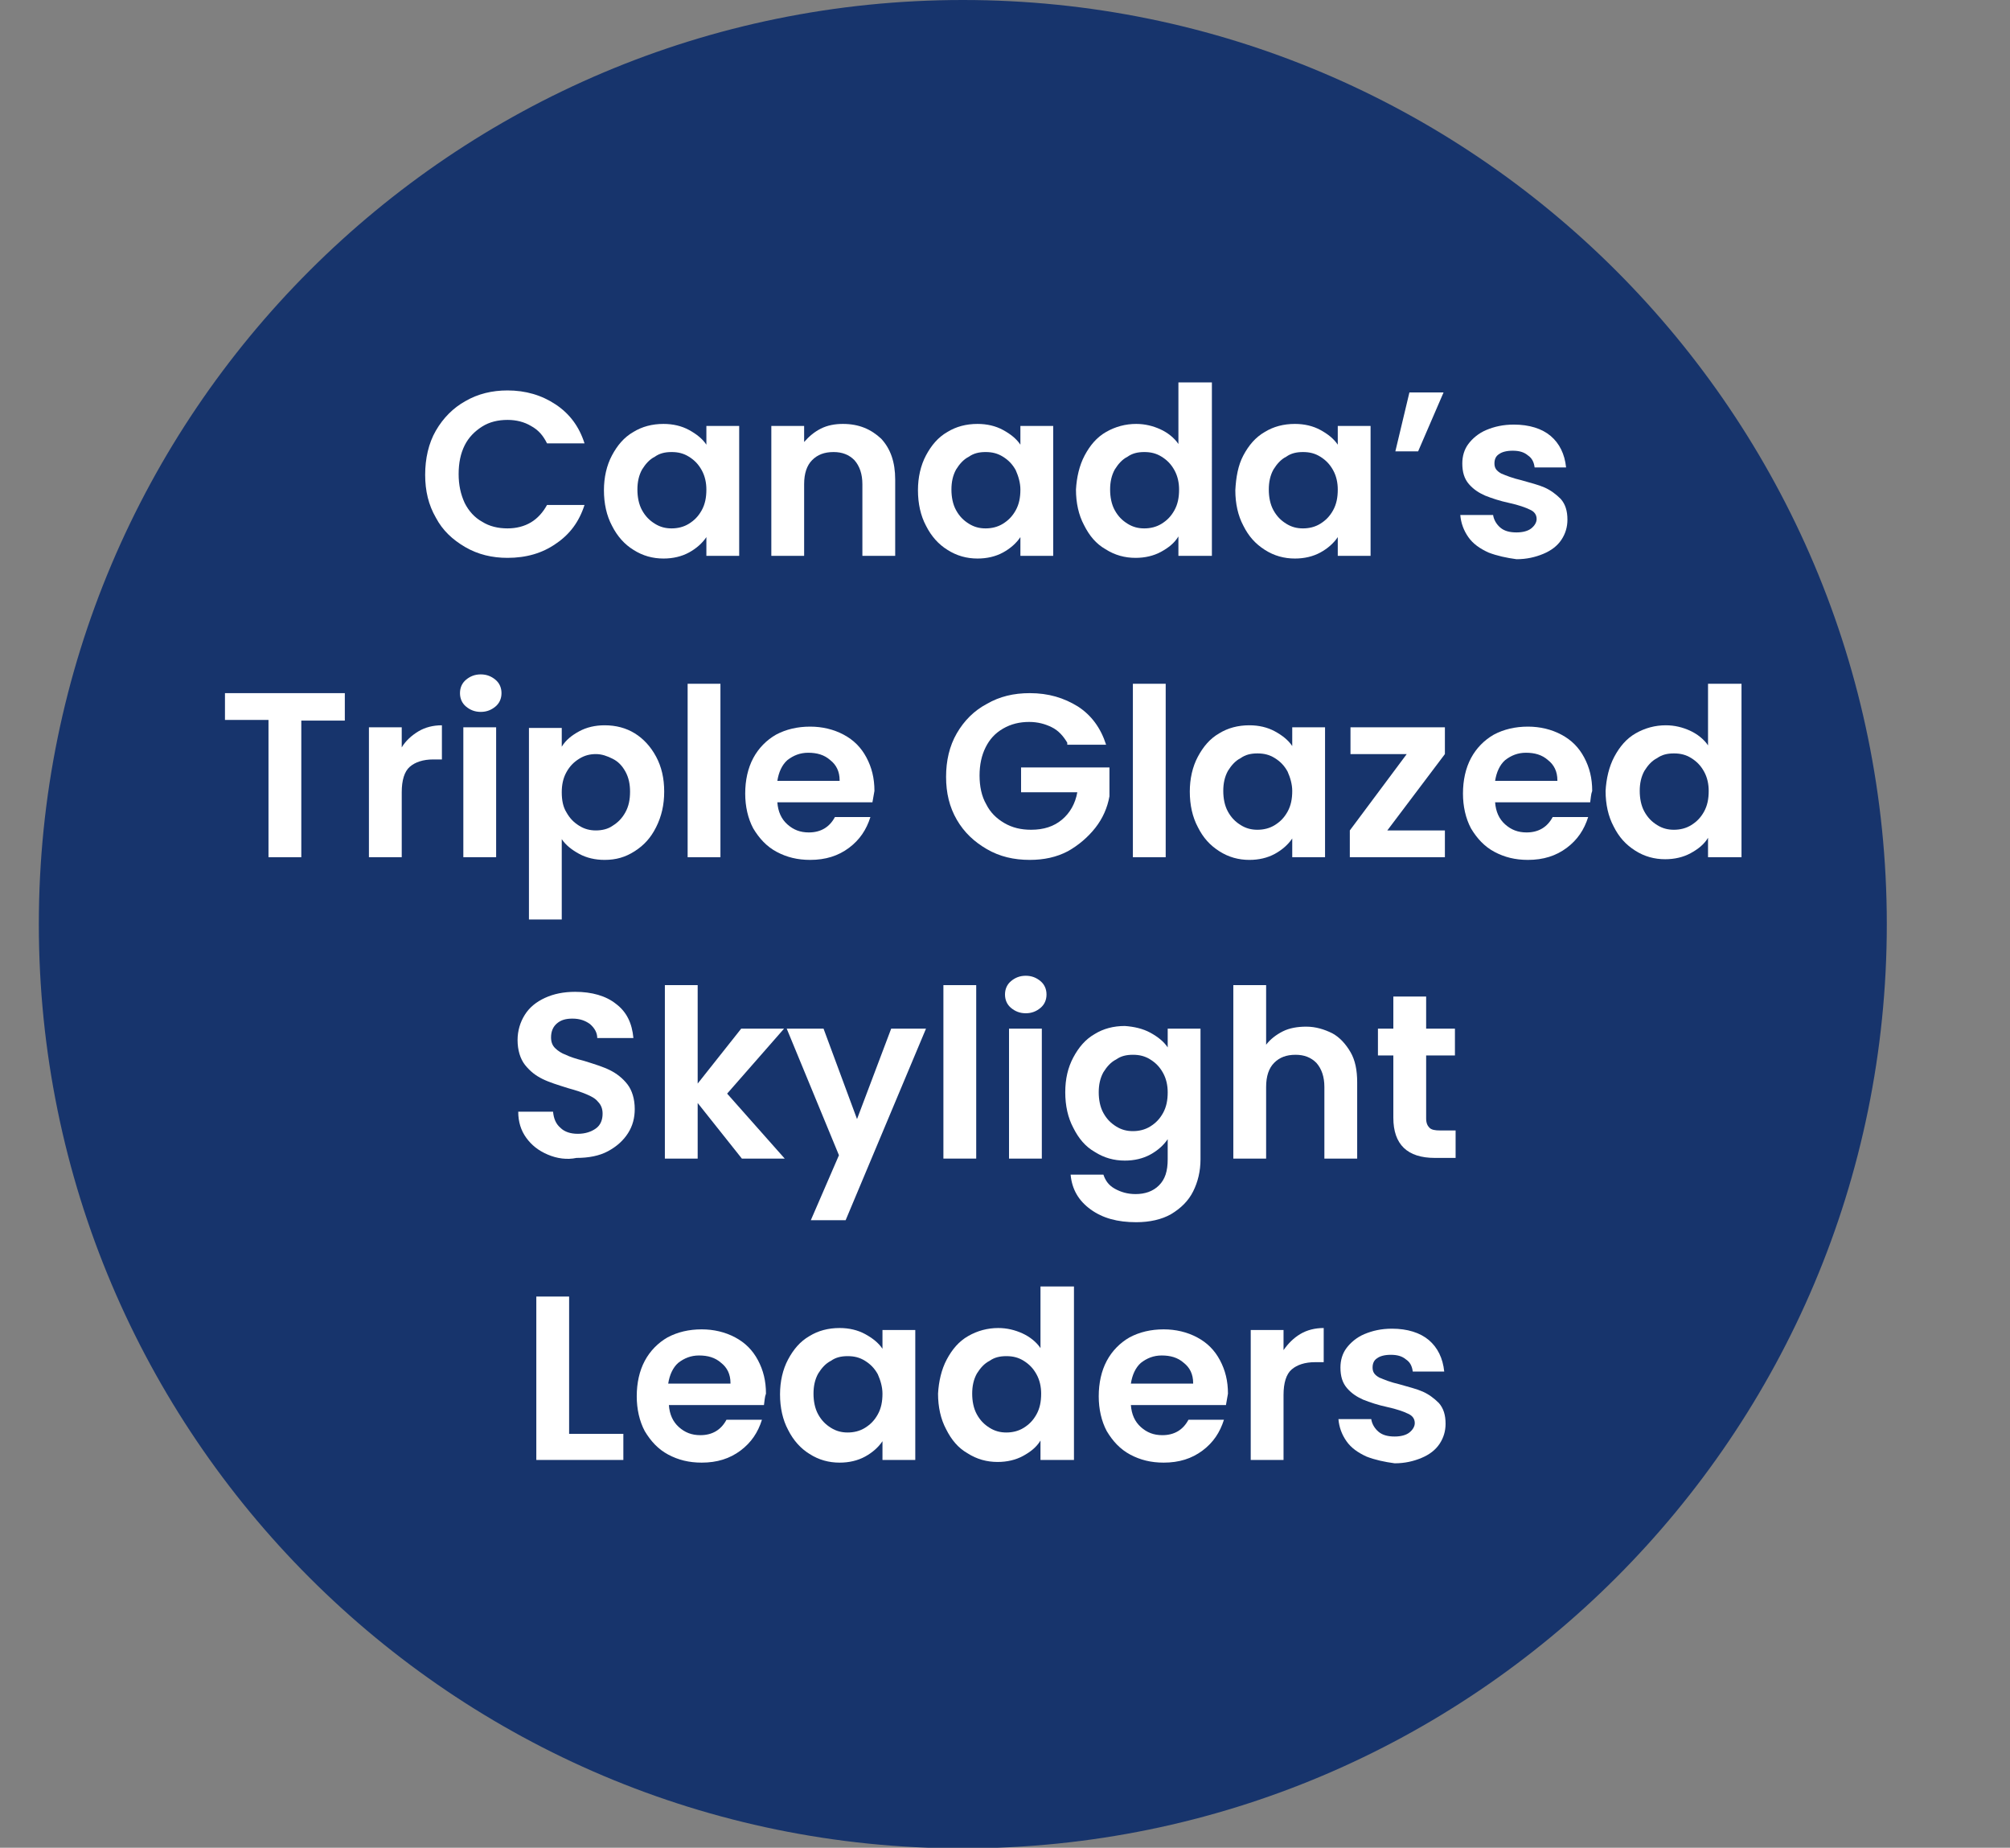 <?xml version="1.0" encoding="utf-8"?>
<!-- Generator: Adobe Illustrator 28.0.0, SVG Export Plug-In . SVG Version: 6.00 Build 0)  -->
<svg version="1.1" id="Layer_1" xmlns="http://www.w3.org/2000/svg" xmlns:xlink="http://www.w3.org/1999/xlink" x="0px" y="0px"
	 width="300.2px" height="275.9px" viewBox="0 0 300.2 275.9" style="enable-background:new 0 0 300.2 275.9;" xml:space="preserve"
	>
<rect x="0" y="0" width="300.2" height="275.9" fill="#808080" stroke="none"/>
<style type="text/css">
	.st0{clip-path:url(#SVGID_00000078008157367621341830000016275841954984595389_);}
	.st1{fill:#17346C;}
	.st2{enable-background:new    ;}
	.st3{fill:#FFFFFF;}
</style>
<g>
	<defs>
		<rect id="SVGID_1_" width="300.2" height="276"/>
	</defs>
	<clipPath id="SVGID_00000118370436817978279070000014643093174029245883_">
		<use xlink:href="#SVGID_1_"  style="overflow:visible;"/>
	</clipPath>
	<g style="clip-path:url(#SVGID_00000118370436817978279070000014643093174029245883_);">
		<path class="st1" d="M143.8,276c76.2,0,138-61.8,138-138S220,0,143.8,0S5.8,61.8,5.8,138S67.6,276,143.8,276"/>
	</g>
</g>
<g class="st2">
	<path class="st3" d="M65.1,64.3c1.1-1.9,2.6-3.4,4.4-4.4c1.9-1.1,4-1.6,6.3-1.6c2.7,0,5.1,0.7,7.2,2.1c2.1,1.4,3.5,3.3,4.3,5.8
		h-5.6c-0.6-1.2-1.3-2-2.4-2.6c-1-0.6-2.2-0.9-3.5-0.9c-1.4,0-2.7,0.3-3.8,1c-1.1,0.7-2,1.6-2.6,2.8c-0.6,1.2-0.9,2.6-0.9,4.3
		c0,1.6,0.3,3,0.9,4.3c0.6,1.2,1.5,2.2,2.6,2.8c1.1,0.7,2.4,1,3.8,1c1.3,0,2.5-0.3,3.5-0.9c1-0.6,1.8-1.5,2.4-2.6h5.6
		c-0.8,2.5-2.2,4.4-4.3,5.8c-2,1.4-4.4,2.1-7.2,2.1c-2.3,0-4.4-0.5-6.3-1.6c-1.9-1.1-3.4-2.5-4.4-4.4c-1.1-1.9-1.6-4-1.6-6.4
		S64,66.2,65.1,64.3z"/>
	<path class="st3" d="M91.4,68c0.8-1.5,1.8-2.7,3.2-3.5c1.3-0.8,2.8-1.2,4.5-1.2c1.4,0,2.7,0.3,3.8,0.9c1.1,0.6,2,1.3,2.6,2.2v-2.8
		h4.9V83h-4.9v-2.8c-0.6,0.9-1.5,1.7-2.6,2.3c-1.1,0.6-2.4,0.9-3.8,0.9c-1.6,0-3.1-0.4-4.5-1.3c-1.3-0.8-2.4-2-3.2-3.6
		c-0.8-1.5-1.2-3.3-1.2-5.3C90.2,71.3,90.6,69.5,91.4,68z M104.8,70.2c-0.5-0.9-1.1-1.5-1.9-2c-0.8-0.5-1.6-0.7-2.6-0.7
		s-1.8,0.2-2.5,0.7c-0.8,0.4-1.4,1.1-1.9,1.9c-0.5,0.9-0.7,1.9-0.7,3s0.2,2.2,0.7,3.1c0.5,0.9,1.1,1.5,1.9,2
		c0.8,0.5,1.6,0.7,2.5,0.7c0.9,0,1.8-0.2,2.6-0.7c0.8-0.5,1.4-1.1,1.9-2c0.5-0.9,0.7-1.9,0.7-3.1C105.5,72.1,105.3,71.1,104.8,70.2z
		"/>
	<path class="st3" d="M131.6,65.5c1.4,1.5,2.1,3.5,2.1,6.1V83h-4.9V72.3c0-1.5-0.4-2.7-1.2-3.6c-0.8-0.8-1.8-1.2-3.1-1.2
		c-1.4,0-2.4,0.4-3.2,1.2c-0.8,0.8-1.2,2-1.2,3.6V83h-4.9V63.6h4.9V66c0.7-0.8,1.5-1.5,2.5-2c1-0.5,2.1-0.7,3.3-0.7
		C128.3,63.3,130.1,64.1,131.6,65.5z"/>
	<path class="st3" d="M138.3,68c0.8-1.5,1.8-2.7,3.2-3.5c1.3-0.8,2.8-1.2,4.5-1.2c1.4,0,2.7,0.3,3.8,0.9c1.1,0.6,2,1.3,2.6,2.2v-2.8
		h4.9V83h-4.9v-2.8c-0.6,0.9-1.5,1.7-2.6,2.3c-1.1,0.6-2.4,0.9-3.8,0.9c-1.6,0-3.1-0.4-4.5-1.3c-1.3-0.8-2.4-2-3.2-3.6
		c-0.8-1.5-1.2-3.3-1.2-5.3C137.1,71.3,137.5,69.5,138.3,68z M151.7,70.2c-0.5-0.9-1.1-1.5-1.9-2c-0.8-0.5-1.6-0.7-2.6-0.7
		s-1.8,0.2-2.5,0.7c-0.8,0.4-1.4,1.1-1.9,1.9c-0.5,0.9-0.7,1.9-0.7,3s0.2,2.2,0.7,3.1c0.5,0.9,1.1,1.5,1.9,2
		c0.8,0.5,1.6,0.7,2.5,0.7c0.9,0,1.8-0.2,2.6-0.7c0.8-0.5,1.4-1.1,1.9-2c0.5-0.9,0.7-1.9,0.7-3.1C152.4,72.1,152.1,71.1,151.7,70.2z
		"/>
	<path class="st3" d="M162,68c0.8-1.5,1.8-2.7,3.2-3.5c1.4-0.8,2.9-1.2,4.5-1.2c1.3,0,2.5,0.3,3.6,0.8c1.1,0.5,2.1,1.3,2.7,2.2v-9.2
		h5V83h-5v-2.9c-0.6,1-1.5,1.7-2.6,2.3s-2.4,0.9-3.8,0.9c-1.6,0-3.1-0.4-4.5-1.3c-1.4-0.8-2.4-2-3.2-3.6c-0.8-1.5-1.2-3.3-1.2-5.3
		C160.8,71.3,161.2,69.5,162,68z M175.4,70.2c-0.5-0.9-1.1-1.5-1.9-2c-0.8-0.5-1.6-0.7-2.6-0.7s-1.8,0.2-2.5,0.7
		c-0.8,0.4-1.4,1.1-1.9,1.9c-0.5,0.9-0.7,1.9-0.7,3s0.2,2.2,0.7,3.1c0.5,0.9,1.1,1.5,1.9,2c0.8,0.5,1.6,0.7,2.5,0.7
		c0.9,0,1.8-0.2,2.6-0.7c0.8-0.5,1.4-1.1,1.9-2c0.5-0.9,0.7-1.9,0.7-3.1C176.1,72.1,175.9,71.1,175.4,70.2z"/>
	<path class="st3" d="M185.7,68c0.8-1.5,1.8-2.7,3.2-3.5c1.3-0.8,2.8-1.2,4.5-1.2c1.4,0,2.7,0.3,3.8,0.9c1.1,0.6,2,1.3,2.6,2.2v-2.8
		h4.9V83h-4.9v-2.8c-0.6,0.9-1.5,1.7-2.6,2.3c-1.1,0.6-2.4,0.9-3.8,0.9c-1.6,0-3.1-0.4-4.5-1.3s-2.4-2-3.2-3.6
		c-0.8-1.5-1.2-3.3-1.2-5.3C184.6,71.3,184.9,69.5,185.7,68z M199.1,70.2c-0.5-0.9-1.1-1.5-1.9-2c-0.8-0.5-1.6-0.7-2.6-0.7
		s-1.8,0.2-2.5,0.7c-0.8,0.4-1.4,1.1-1.9,1.9c-0.5,0.9-0.7,1.9-0.7,3s0.2,2.2,0.7,3.1c0.5,0.9,1.1,1.5,1.9,2
		c0.8,0.5,1.6,0.7,2.5,0.7c0.9,0,1.8-0.2,2.6-0.7c0.8-0.5,1.4-1.1,1.9-2c0.5-0.9,0.7-1.9,0.7-3.1C199.8,72.1,199.6,71.1,199.1,70.2z
		"/>
	<path class="st3" d="M210.5,58.6h5.1l-3.8,8.8h-3.4L210.5,58.6z"/>
	<path class="st3" d="M222.3,82.5c-1.3-0.6-2.3-1.3-3-2.3c-0.7-1-1.1-2.1-1.2-3.3h4.9c0.1,0.7,0.5,1.4,1.1,1.9
		c0.6,0.5,1.4,0.7,2.4,0.7c0.9,0,1.7-0.2,2.2-0.6s0.8-0.9,0.8-1.4c0-0.6-0.3-1.1-1-1.4c-0.6-0.3-1.7-0.7-3.1-1
		c-1.4-0.3-2.6-0.7-3.6-1.1c-0.9-0.4-1.7-0.9-2.4-1.7c-0.7-0.8-1-1.8-1-3.1c0-1.1,0.3-2.1,0.9-2.9s1.5-1.6,2.7-2.1
		c1.2-0.5,2.5-0.8,4.1-0.8c2.3,0,4.2,0.6,5.5,1.7s2.1,2.7,2.3,4.7h-4.7c-0.1-0.8-0.4-1.4-1-1.8c-0.6-0.5-1.3-0.7-2.3-0.7
		c-0.9,0-1.6,0.2-2,0.5c-0.5,0.3-0.7,0.8-0.7,1.4c0,0.7,0.3,1.1,1,1.5c0.7,0.3,1.7,0.7,3,1c1.4,0.4,2.6,0.7,3.5,1.1
		c0.9,0.4,1.7,1,2.4,1.7c0.7,0.8,1,1.8,1,3.1c0,1.1-0.3,2.1-0.9,3s-1.5,1.6-2.7,2.1c-1.2,0.5-2.5,0.8-4,0.8
		C225,83.3,223.6,83,222.3,82.5z"/>
</g>
<g class="st2">
	<path class="st3" d="M51.5,103.6v4H45V128h-4.9v-20.5h-6.5v-4H51.5z"/>
	<path class="st3" d="M62.5,109.2c1-0.6,2.2-0.9,3.5-0.9v5.1h-1.3c-1.5,0-2.7,0.4-3.5,1.1c-0.8,0.7-1.2,2-1.2,3.8v9.7h-4.9v-19.4H60
		v3C60.6,110.6,61.5,109.8,62.5,109.2z"/>
	<path class="st3" d="M69.6,105.5c-0.6-0.5-0.9-1.2-0.9-2c0-0.8,0.3-1.5,0.9-2c0.6-0.5,1.3-0.8,2.2-0.8s1.6,0.3,2.2,0.8
		c0.6,0.5,0.9,1.2,0.9,2c0,0.8-0.3,1.5-0.9,2c-0.6,0.5-1.3,0.8-2.2,0.8S70.2,106,69.6,105.5z M74.1,108.6V128h-4.9v-19.4H74.1z"/>
	<path class="st3" d="M86.5,109.2c1.1-0.6,2.4-0.9,3.8-0.9c1.7,0,3.2,0.4,4.5,1.2c1.3,0.8,2.4,2,3.2,3.5c0.8,1.5,1.2,3.2,1.2,5.2
		s-0.4,3.7-1.2,5.3s-1.8,2.7-3.2,3.6s-2.8,1.3-4.5,1.3c-1.4,0-2.7-0.3-3.8-0.9s-2-1.3-2.6-2.2v12H79v-28.6h4.9v2.8
		C84.5,110.5,85.4,109.8,86.5,109.2z M93.4,115.2c-0.5-0.9-1.1-1.5-1.9-1.9c-0.8-0.4-1.6-0.7-2.5-0.7c-0.9,0-1.7,0.2-2.5,0.7
		s-1.4,1.1-1.9,2c-0.5,0.9-0.7,1.9-0.7,3c0,1.2,0.2,2.2,0.7,3c0.5,0.9,1.1,1.5,1.9,2s1.6,0.7,2.5,0.7c0.9,0,1.8-0.2,2.5-0.7
		c0.8-0.5,1.4-1.1,1.9-2c0.5-0.9,0.7-1.9,0.7-3.1C94.1,117.1,93.9,116.1,93.4,115.2z"/>
	<path class="st3" d="M107.6,102.1V128h-4.9v-25.9H107.6z"/>
	<path class="st3" d="M130.3,119.8h-14.2c0.1,1.4,0.6,2.5,1.5,3.3c0.9,0.8,1.9,1.2,3.2,1.2c1.8,0,3.1-0.8,3.9-2.3h5.3
		c-0.6,1.9-1.6,3.4-3.2,4.6c-1.6,1.2-3.5,1.8-5.8,1.8c-1.9,0-3.5-0.4-5-1.2c-1.5-0.8-2.6-2-3.5-3.5c-0.8-1.5-1.2-3.3-1.2-5.2
		c0-2,0.4-3.8,1.2-5.3c0.8-1.5,2-2.7,3.4-3.5c1.5-0.8,3.2-1.2,5.1-1.2c1.8,0,3.5,0.4,5,1.2c1.5,0.8,2.6,1.9,3.4,3.4
		c0.8,1.5,1.2,3.1,1.2,5C130.5,118.6,130.4,119.2,130.3,119.8z M125.4,116.5c0-1.3-0.5-2.3-1.4-3c-0.9-0.8-2-1.1-3.3-1.1
		c-1.2,0-2.2,0.4-3.1,1.1c-0.8,0.7-1.3,1.8-1.5,3.1H125.4z"/>
	<path class="st3" d="M159.4,110.9c-0.6-1-1.3-1.8-2.3-2.3c-1-0.5-2.1-0.8-3.4-0.8c-1.4,0-2.7,0.3-3.9,1s-2,1.6-2.6,2.8
		c-0.6,1.2-0.9,2.6-0.9,4.2c0,1.6,0.3,3.1,1,4.3c0.6,1.2,1.5,2.1,2.7,2.8s2.5,1,4,1c1.9,0,3.4-0.5,4.6-1.5c1.2-1,2-2.4,2.3-4.1h-8.4
		v-3.7h13.2v4.3c-0.3,1.7-1,3.3-2.1,4.7c-1.1,1.4-2.5,2.6-4.1,3.5c-1.7,0.9-3.6,1.3-5.7,1.3c-2.4,0-4.5-0.5-6.4-1.6
		c-1.9-1.1-3.4-2.5-4.5-4.4c-1.1-1.9-1.6-4-1.6-6.4s0.5-4.6,1.6-6.5c1.1-1.9,2.6-3.4,4.5-4.4c1.9-1.1,4-1.6,6.4-1.6
		c2.8,0,5.1,0.7,7.2,2c2,1.3,3.4,3.2,4.2,5.7H159.4z"/>
	<path class="st3" d="M174.1,102.1V128h-4.9v-25.9H174.1z"/>
	<path class="st3" d="M178.9,113c0.8-1.5,1.8-2.7,3.2-3.5c1.3-0.8,2.8-1.2,4.5-1.2c1.4,0,2.7,0.3,3.8,0.9c1.1,0.6,2,1.3,2.6,2.2
		v-2.8h4.9V128H193v-2.8c-0.6,0.9-1.5,1.7-2.6,2.3c-1.1,0.6-2.4,0.9-3.8,0.9c-1.6,0-3.1-0.4-4.5-1.3s-2.4-2-3.2-3.6
		c-0.8-1.5-1.2-3.3-1.2-5.3C177.7,116.3,178.1,114.5,178.9,113z M192.3,115.2c-0.5-0.9-1.1-1.5-1.9-2s-1.6-0.7-2.6-0.7
		s-1.8,0.2-2.5,0.7c-0.8,0.4-1.4,1.1-1.9,1.9c-0.5,0.9-0.7,1.9-0.7,3s0.2,2.2,0.7,3.1s1.1,1.5,1.9,2c0.8,0.5,1.6,0.7,2.5,0.7
		c0.9,0,1.8-0.2,2.6-0.7s1.4-1.1,1.9-2c0.5-0.9,0.7-1.9,0.7-3.1C193,117.1,192.7,116.1,192.3,115.2z"/>
	<path class="st3" d="M207.2,124h8.6v4h-14.2v-4l8.5-11.4h-8.4v-4h14.1v4L207.2,124z"/>
	<path class="st3" d="M237.5,119.8h-14.2c0.1,1.4,0.6,2.5,1.5,3.3s1.9,1.2,3.2,1.2c1.8,0,3.1-0.8,3.9-2.3h5.3
		c-0.6,1.9-1.6,3.4-3.2,4.6c-1.6,1.2-3.5,1.8-5.8,1.8c-1.9,0-3.5-0.4-5-1.2c-1.5-0.8-2.6-2-3.5-3.5c-0.8-1.5-1.2-3.3-1.2-5.2
		c0-2,0.4-3.8,1.2-5.3c0.8-1.5,2-2.7,3.4-3.5c1.5-0.8,3.2-1.2,5.1-1.2c1.8,0,3.5,0.4,5,1.2c1.5,0.8,2.6,1.9,3.4,3.4
		c0.8,1.5,1.2,3.1,1.2,5C237.6,118.6,237.6,119.2,237.5,119.8z M232.6,116.5c0-1.3-0.5-2.3-1.4-3c-0.9-0.8-2-1.1-3.3-1.1
		c-1.2,0-2.2,0.4-3.1,1.1c-0.8,0.7-1.3,1.8-1.5,3.1H232.6z"/>
	<path class="st3" d="M241.1,113c0.8-1.5,1.8-2.7,3.2-3.5c1.4-0.8,2.9-1.2,4.5-1.2c1.3,0,2.5,0.3,3.6,0.8c1.1,0.5,2.1,1.3,2.7,2.2
		v-9.2h5V128h-5v-2.9c-0.6,1-1.5,1.7-2.6,2.3s-2.4,0.9-3.8,0.9c-1.6,0-3.1-0.4-4.5-1.3s-2.4-2-3.2-3.6c-0.8-1.5-1.2-3.3-1.2-5.3
		C239.9,116.3,240.3,114.5,241.1,113z M254.5,115.2c-0.5-0.9-1.1-1.5-1.9-2c-0.8-0.5-1.6-0.7-2.6-0.7s-1.8,0.2-2.5,0.7
		c-0.8,0.4-1.4,1.1-1.9,1.9c-0.5,0.9-0.7,1.9-0.7,3s0.2,2.2,0.7,3.1s1.1,1.5,1.9,2c0.8,0.5,1.6,0.7,2.5,0.7c0.9,0,1.8-0.2,2.6-0.7
		c0.8-0.5,1.4-1.1,1.9-2c0.5-0.9,0.7-1.9,0.7-3.1C255.2,117.1,255,116.1,254.5,115.2z"/>
</g>
<g class="st2">
	<path class="st3" d="M81.8,172.4c-1.4-0.6-2.4-1.4-3.2-2.5c-0.8-1.1-1.2-2.4-1.2-3.9h5.2c0.1,1,0.4,1.8,1.1,2.4
		c0.6,0.6,1.5,0.9,2.6,0.9c1.1,0,2-0.3,2.7-0.8c0.7-0.5,1-1.3,1-2.2c0-0.7-0.2-1.3-0.7-1.8c-0.4-0.5-1-0.8-1.7-1.1
		c-0.7-0.3-1.6-0.6-2.7-0.9c-1.6-0.5-2.9-0.9-3.9-1.4c-1-0.5-1.8-1.1-2.6-2.1c-0.7-0.9-1.1-2.2-1.1-3.7c0-1.4,0.4-2.7,1.1-3.8
		c0.7-1.1,1.7-1.9,3-2.5c1.3-0.6,2.8-0.9,4.5-0.9c2.5,0,4.6,0.6,6.1,1.8c1.6,1.2,2.4,2.9,2.6,5.1h-5.4c0-0.8-0.4-1.5-1.1-2.1
		c-0.7-0.5-1.5-0.8-2.6-0.8c-1,0-1.7,0.2-2.3,0.7c-0.6,0.5-0.9,1.2-0.9,2.1c0,0.7,0.2,1.2,0.6,1.6c0.4,0.4,1,0.8,1.6,1
		c0.6,0.3,1.5,0.6,2.7,0.9c1.6,0.5,2.9,0.9,3.9,1.4c1,0.5,1.9,1.2,2.6,2.1c0.7,0.9,1.1,2.2,1.1,3.7c0,1.3-0.3,2.5-1,3.6
		c-0.7,1.1-1.7,2-3,2.7c-1.3,0.7-2.9,1-4.7,1C84.7,173.2,83.2,173,81.8,172.4z"/>
	<path class="st3" d="M110.8,173l-6.6-8.3v8.3h-4.9v-25.9h4.9v14.7l6.5-8.2h6.4l-8.5,9.7l8.6,9.7H110.8z"/>
	<path class="st3" d="M138.3,153.6l-12,28.6h-5.2l4.2-9.7l-7.8-18.9h5.5l5,13.5l5.1-13.5H138.3z"/>
	<path class="st3" d="M145.8,147.1V173h-4.9v-25.9H145.8z"/>
	<path class="st3" d="M151,150.5c-0.6-0.5-0.9-1.2-0.9-2c0-0.8,0.3-1.5,0.9-2c0.6-0.5,1.3-0.8,2.2-0.8s1.6,0.3,2.2,0.8
		c0.6,0.5,0.9,1.2,0.9,2c0,0.8-0.3,1.5-0.9,2c-0.6,0.5-1.3,0.8-2.2,0.8S151.6,151,151,150.5z M155.6,153.6V173h-4.9v-19.4H155.6z"/>
	<path class="st3" d="M171.8,154.2c1.1,0.6,2,1.3,2.6,2.2v-2.8h4.9v19.5c0,1.8-0.4,3.4-1.1,4.8c-0.7,1.4-1.8,2.5-3.3,3.4
		c-1.4,0.8-3.2,1.2-5.2,1.2c-2.8,0-5-0.6-6.8-1.9s-2.8-3-3-5.2h4.9c0.3,0.9,0.8,1.6,1.7,2.1c0.9,0.5,1.9,0.8,3.1,0.8
		c1.4,0,2.6-0.4,3.5-1.3c0.9-0.9,1.3-2.1,1.3-3.9v-3c-0.6,0.9-1.5,1.7-2.6,2.3s-2.4,0.9-3.8,0.9c-1.6,0-3.1-0.4-4.5-1.3
		c-1.4-0.8-2.4-2-3.2-3.6c-0.8-1.5-1.2-3.3-1.2-5.3c0-2,0.4-3.7,1.2-5.2c0.8-1.5,1.8-2.7,3.2-3.5c1.3-0.8,2.8-1.2,4.5-1.2
		C169.4,153.3,170.7,153.6,171.8,154.2z M173.7,160.2c-0.5-0.9-1.1-1.5-1.9-2c-0.8-0.5-1.6-0.7-2.6-0.7s-1.8,0.2-2.5,0.7
		c-0.8,0.4-1.4,1.1-1.9,1.9c-0.5,0.9-0.7,1.9-0.7,3s0.2,2.2,0.7,3.1c0.5,0.9,1.1,1.5,1.9,2c0.8,0.5,1.6,0.7,2.5,0.7
		c0.9,0,1.8-0.2,2.6-0.7c0.8-0.5,1.4-1.1,1.9-2c0.5-0.9,0.7-1.9,0.7-3.1C174.4,162.1,174.2,161.1,173.7,160.2z"/>
	<path class="st3" d="M199,154.3c1.1,0.6,2,1.6,2.7,2.8s1,2.7,1,4.5V173h-4.9v-10.7c0-1.5-0.4-2.7-1.2-3.6c-0.8-0.8-1.8-1.2-3.1-1.2
		c-1.4,0-2.4,0.4-3.2,1.2c-0.8,0.8-1.2,2-1.2,3.6V173h-4.9v-25.9h4.9v8.9c0.6-0.8,1.5-1.5,2.5-2s2.2-0.7,3.5-0.7
		C196.5,153.3,197.8,153.7,199,154.3z"/>
	<path class="st3" d="M213,157.6v9.4c0,0.7,0.2,1.1,0.5,1.4c0.3,0.3,0.8,0.4,1.6,0.4h2.3v4.1h-3.1c-4.1,0-6.2-2-6.2-6v-9.3h-2.3v-4
		h2.3v-4.8h4.9v4.8h4.3v4H213z"/>
</g>
<g class="st2">
	<path class="st3" d="M85,214.1h8.1v3.9h-13v-24.4H85V214.1z"/>
	<path class="st3" d="M114.1,209.8H99.9c0.1,1.4,0.6,2.5,1.5,3.3c0.9,0.8,1.9,1.2,3.2,1.2c1.8,0,3.1-0.8,3.9-2.3h5.3
		c-0.6,1.9-1.6,3.4-3.2,4.6c-1.6,1.2-3.5,1.8-5.8,1.8c-1.9,0-3.5-0.4-5-1.2c-1.5-0.8-2.6-2-3.5-3.5c-0.8-1.5-1.2-3.3-1.2-5.2
		c0-2,0.4-3.8,1.2-5.3c0.8-1.5,2-2.7,3.4-3.5c1.5-0.8,3.2-1.2,5.1-1.2c1.8,0,3.5,0.4,5,1.2c1.5,0.8,2.6,1.9,3.4,3.4
		c0.8,1.5,1.2,3.1,1.2,5C114.2,208.6,114.2,209.2,114.1,209.8z M109.1,206.5c0-1.3-0.5-2.3-1.4-3c-0.9-0.8-2-1.1-3.3-1.1
		c-1.2,0-2.2,0.4-3.1,1.1c-0.8,0.7-1.3,1.8-1.5,3.1H109.1z"/>
	<path class="st3" d="M117.7,203c0.8-1.5,1.8-2.7,3.2-3.5c1.3-0.8,2.8-1.2,4.5-1.2c1.4,0,2.7,0.3,3.8,0.9c1.1,0.6,2,1.3,2.6,2.2
		v-2.8h4.9V218h-4.9v-2.8c-0.6,0.9-1.5,1.7-2.6,2.3c-1.1,0.6-2.4,0.9-3.8,0.9c-1.6,0-3.1-0.4-4.5-1.3c-1.3-0.8-2.4-2-3.2-3.6
		c-0.8-1.5-1.2-3.3-1.2-5.3C116.5,206.3,116.9,204.5,117.7,203z M131.1,205.2c-0.5-0.9-1.1-1.5-1.9-2c-0.8-0.5-1.6-0.7-2.6-0.7
		s-1.8,0.2-2.5,0.7c-0.8,0.4-1.4,1.1-1.9,1.9c-0.5,0.9-0.7,1.9-0.7,3s0.2,2.2,0.7,3.1c0.5,0.9,1.1,1.5,1.9,2
		c0.8,0.5,1.6,0.7,2.5,0.7c0.9,0,1.8-0.2,2.6-0.7c0.8-0.5,1.4-1.1,1.9-2c0.5-0.9,0.7-1.9,0.7-3.1
		C131.8,207.1,131.5,206.1,131.1,205.2z"/>
	<path class="st3" d="M141.4,203c0.8-1.5,1.8-2.7,3.2-3.5c1.4-0.8,2.9-1.2,4.5-1.2c1.3,0,2.5,0.3,3.6,0.8c1.1,0.5,2.1,1.3,2.7,2.2
		v-9.2h5V218h-5v-2.9c-0.6,1-1.5,1.7-2.6,2.3s-2.4,0.9-3.8,0.9c-1.6,0-3.1-0.4-4.5-1.3c-1.4-0.8-2.4-2-3.2-3.6
		c-0.8-1.5-1.2-3.3-1.2-5.3C140.2,206.3,140.6,204.5,141.4,203z M154.8,205.2c-0.5-0.9-1.1-1.5-1.9-2c-0.8-0.5-1.6-0.7-2.6-0.7
		s-1.8,0.2-2.5,0.7c-0.8,0.4-1.4,1.1-1.9,1.9c-0.5,0.9-0.7,1.9-0.7,3s0.2,2.2,0.7,3.1c0.5,0.9,1.1,1.5,1.9,2
		c0.8,0.5,1.6,0.7,2.5,0.7c0.9,0,1.8-0.2,2.6-0.7c0.8-0.5,1.4-1.1,1.9-2c0.5-0.9,0.7-1.9,0.7-3.1
		C155.5,207.1,155.3,206.1,154.8,205.2z"/>
	<path class="st3" d="M183.1,209.8h-14.2c0.1,1.4,0.6,2.5,1.5,3.3s1.9,1.2,3.2,1.2c1.8,0,3.1-0.8,3.9-2.3h5.3
		c-0.6,1.9-1.6,3.4-3.2,4.6s-3.5,1.8-5.8,1.8c-1.9,0-3.5-0.4-5-1.2c-1.5-0.8-2.6-2-3.5-3.5c-0.8-1.5-1.2-3.3-1.2-5.2
		c0-2,0.4-3.8,1.2-5.3c0.8-1.5,2-2.7,3.4-3.5c1.5-0.8,3.2-1.2,5.1-1.2c1.8,0,3.5,0.4,5,1.2s2.6,1.9,3.4,3.4c0.8,1.5,1.2,3.1,1.2,5
		C183.3,208.6,183.2,209.2,183.1,209.8z M178.2,206.5c0-1.3-0.5-2.3-1.4-3c-0.9-0.8-2-1.1-3.3-1.1c-1.2,0-2.2,0.4-3.1,1.1
		c-0.8,0.7-1.3,1.8-1.5,3.1H178.2z"/>
	<path class="st3" d="M194.2,199.2c1-0.6,2.2-0.9,3.5-0.9v5.1h-1.3c-1.5,0-2.7,0.4-3.5,1.1c-0.8,0.7-1.2,2-1.2,3.8v9.7h-4.9v-19.4
		h4.9v3C192.4,200.6,193.2,199.8,194.2,199.2z"/>
	<path class="st3" d="M204.1,217.5c-1.3-0.6-2.3-1.3-3-2.3c-0.7-1-1.1-2.1-1.2-3.3h4.9c0.1,0.7,0.5,1.4,1.1,1.9
		c0.6,0.5,1.4,0.7,2.4,0.7c0.9,0,1.7-0.2,2.2-0.6s0.8-0.9,0.8-1.4c0-0.6-0.3-1.1-1-1.4c-0.6-0.3-1.7-0.7-3.1-1
		c-1.4-0.3-2.6-0.7-3.6-1.1c-0.9-0.4-1.7-0.9-2.4-1.7c-0.7-0.8-1-1.8-1-3.1c0-1.1,0.3-2.1,0.9-2.9s1.5-1.6,2.7-2.1
		c1.2-0.5,2.5-0.8,4.1-0.8c2.3,0,4.2,0.6,5.5,1.7s2.1,2.7,2.3,4.7h-4.7c-0.1-0.8-0.4-1.4-1-1.8c-0.6-0.5-1.3-0.7-2.3-0.7
		c-0.9,0-1.6,0.2-2,0.5c-0.5,0.3-0.7,0.8-0.7,1.4c0,0.7,0.3,1.1,1,1.5c0.7,0.3,1.7,0.7,3,1c1.4,0.4,2.6,0.7,3.5,1.1
		c0.9,0.4,1.7,1,2.4,1.7c0.7,0.8,1,1.8,1,3.1c0,1.1-0.3,2.1-0.9,3s-1.5,1.6-2.7,2.1c-1.2,0.5-2.5,0.8-4,0.8
		C206.8,218.3,205.4,218,204.1,217.5z"/>
</g>
</svg>

